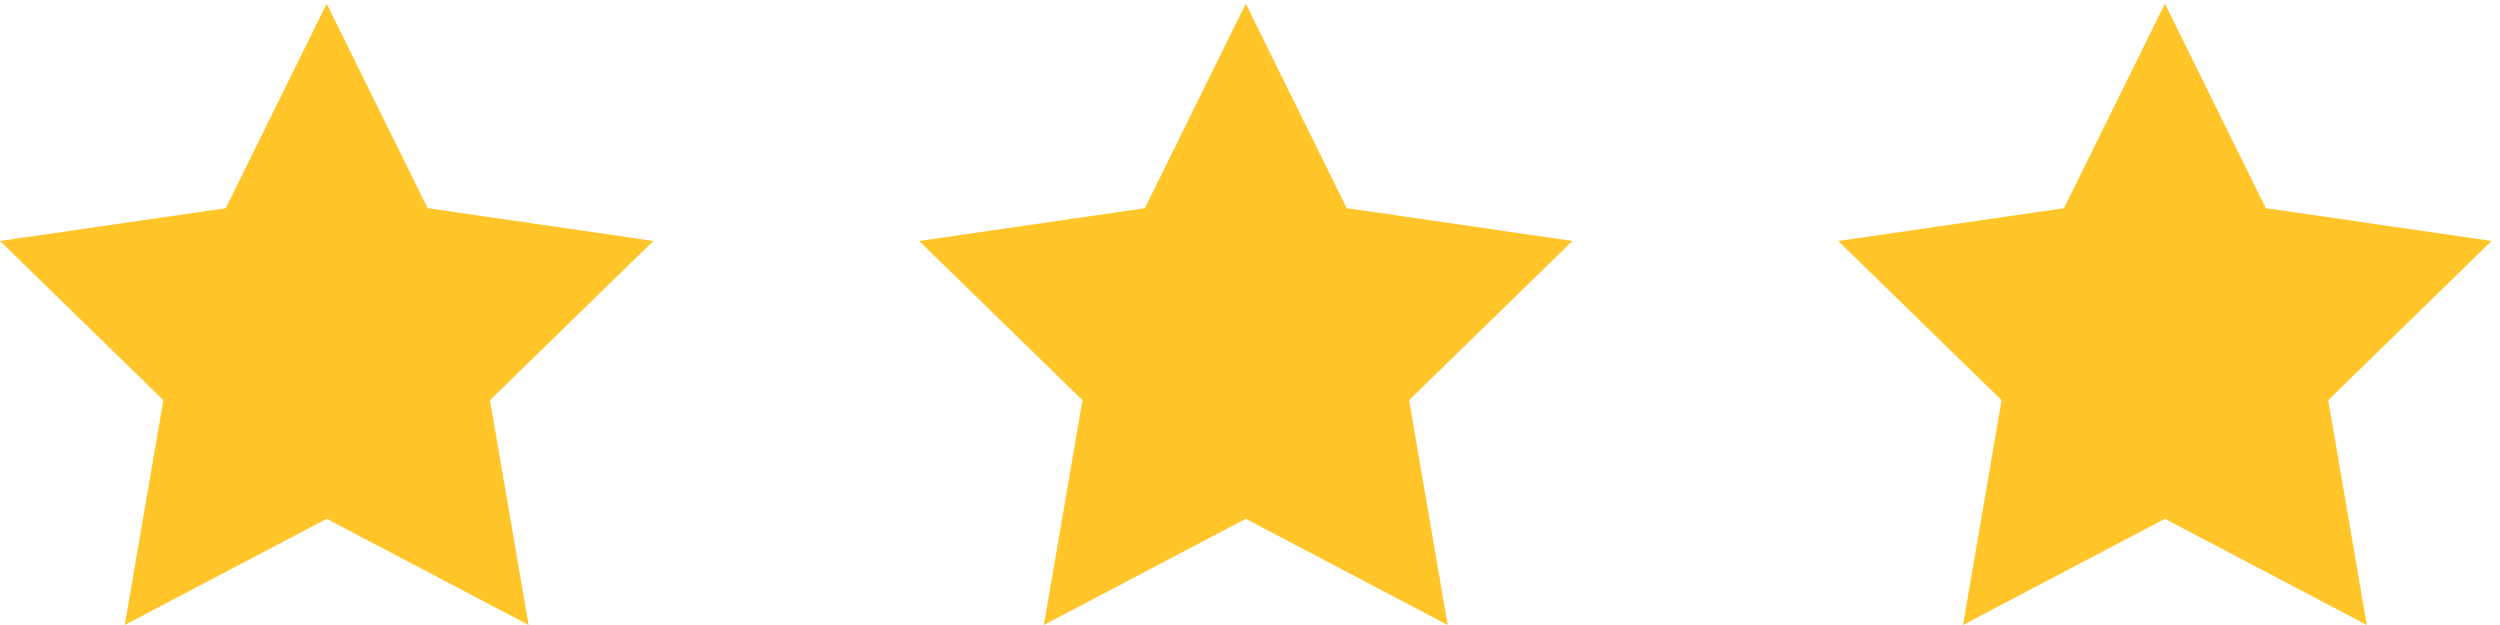 <svg xmlns="http://www.w3.org/2000/svg" width="68" height="17" viewBox="0 0 68 17" fill="none"><path d="M8.885 0.099L6.14 5.663L0 6.555L4.443 10.885L3.394 16.999L8.885 14.112L14.377 16.999L13.328 10.884L17.771 6.554L11.631 5.662L8.885 0.099Z" fill="#FFC529"></path><path d="M33.885 0.099L31.14 5.663L25 6.555L29.443 10.885L28.394 16.999L33.885 14.112L39.377 16.999L38.328 10.884L42.771 6.554L36.631 5.662L33.885 0.099Z" fill="#FFC529"></path><path d="M58.885 0.099L56.14 5.663L50 6.555L54.443 10.885L53.394 16.999L58.885 14.112L64.377 16.999L63.328 10.884L67.771 6.554L61.631 5.662L58.885 0.099Z" fill="#FFC529"></path></svg>